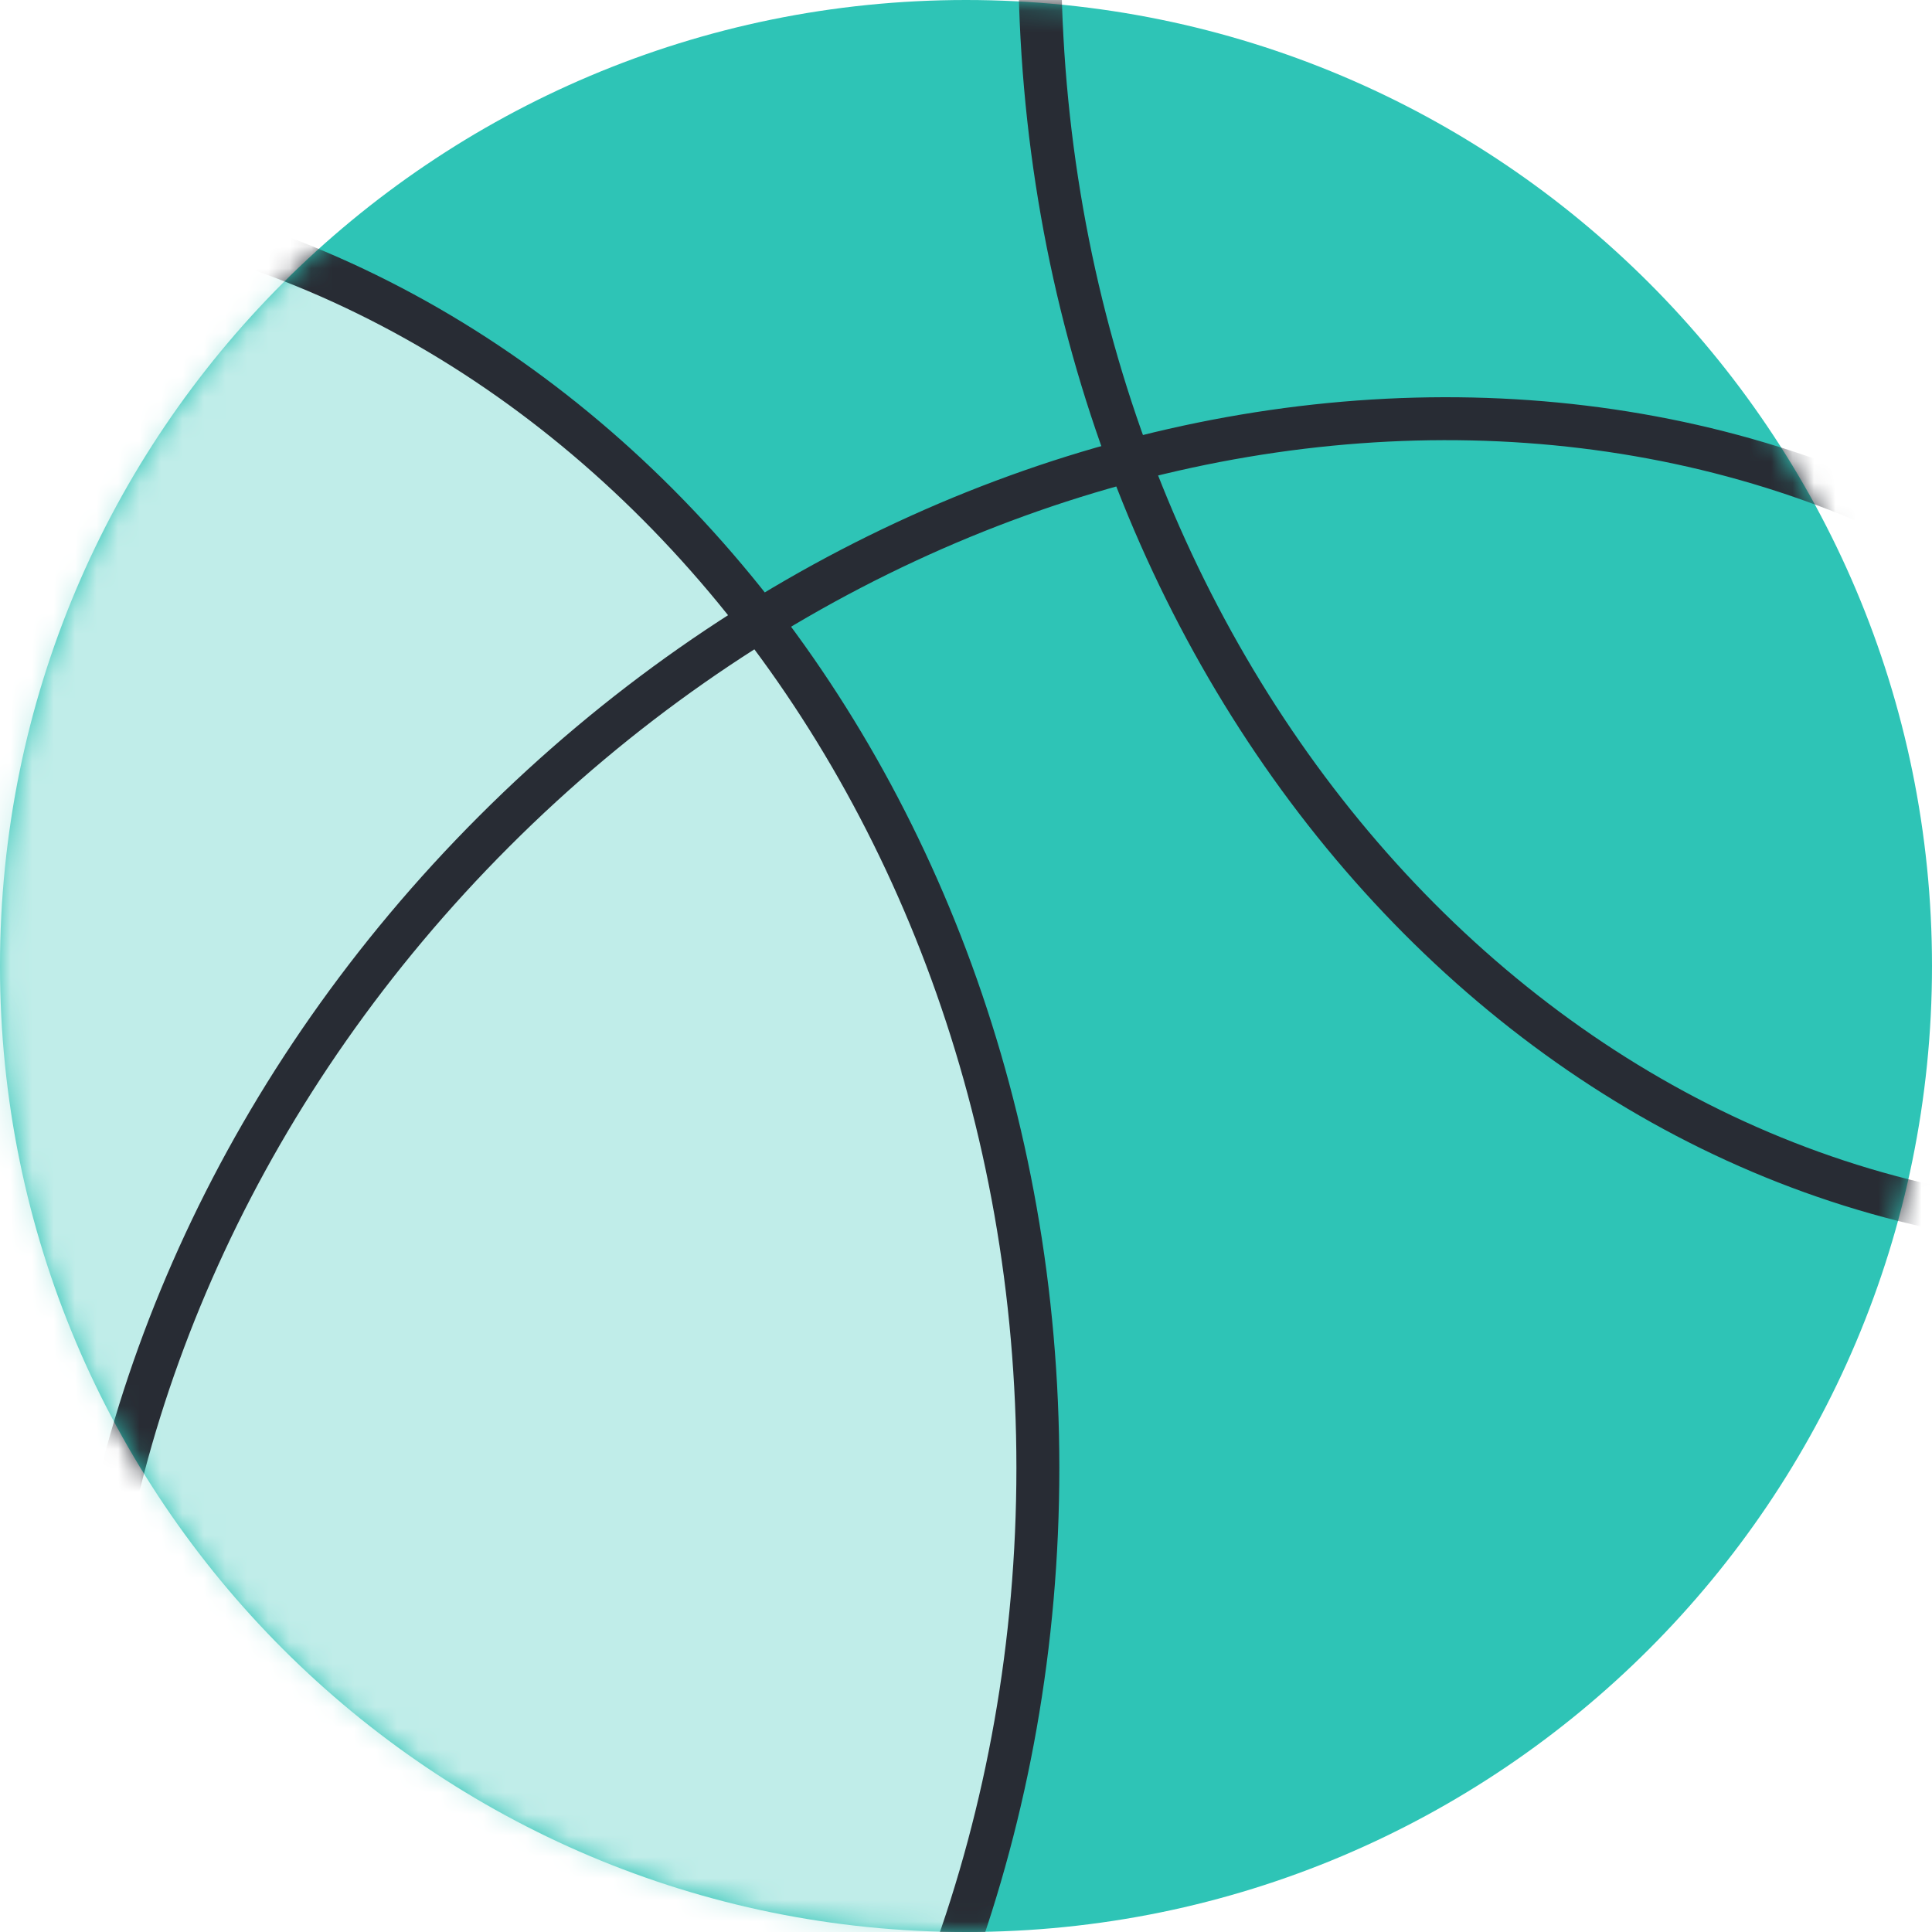 <svg width="90" height="90" viewBox="0 0 90 90" fill="none" xmlns="http://www.w3.org/2000/svg">
<g id="Group">
<path id="Vector" d="M45 90C69.853 90 90 69.853 90 45C90 20.147 69.853 0 45 0C20.147 0 0 20.147 0 45C0 69.853 20.147 90 45 90Z" fill="#2EC4B6"/>
<g id="Clip path group">
<mask id="mask0_78_542" style="mask-type:luminance" maskUnits="userSpaceOnUse" x="0" y="0" width="90" height="90">
<g id="clippath-1">
<path id="Vector_2" d="M45 90C69.853 90 90 69.853 90 45C90 20.147 69.853 0 45 0C20.147 0 0 20.147 0 45C0 69.853 20.147 90 45 90Z" fill="white"/>
</g>
</mask>
<g mask="url(#mask0_78_542)">
<g id="Group_2">
<path id="Vector_3" d="M-2.822 127.705C25.439 127.705 48.348 101.143 48.348 68.377C48.348 35.611 25.439 9.05 -2.822 9.05C-31.082 9.05 -53.991 35.611 -53.991 68.377C-53.991 101.143 -31.082 127.705 -2.822 127.705Z" fill="#C0EDE9" stroke="#282C34" stroke-width="2" stroke-miterlimit="10"/>
<path id="Vector_4" d="M99.605 57.266C127.865 57.266 150.775 30.704 150.775 -2.061C150.775 -34.827 127.865 -61.389 99.605 -61.389C71.345 -61.389 48.435 -34.827 48.435 -2.061C48.435 30.704 71.345 57.266 99.605 57.266Z" stroke="#282C34" stroke-width="2" stroke-miterlimit="10"/>
<path id="Vector_5" d="M95.39 111.086C118.559 87.918 121.142 52.936 101.159 32.953C81.176 12.97 46.194 15.553 23.026 38.722C-0.143 61.89 -2.726 96.872 17.257 116.855C37.24 136.838 72.222 134.255 95.39 111.086Z" stroke="#282C34" stroke-width="2" stroke-miterlimit="10"/>
</g>
</g>
</g>
</g>
</svg>
